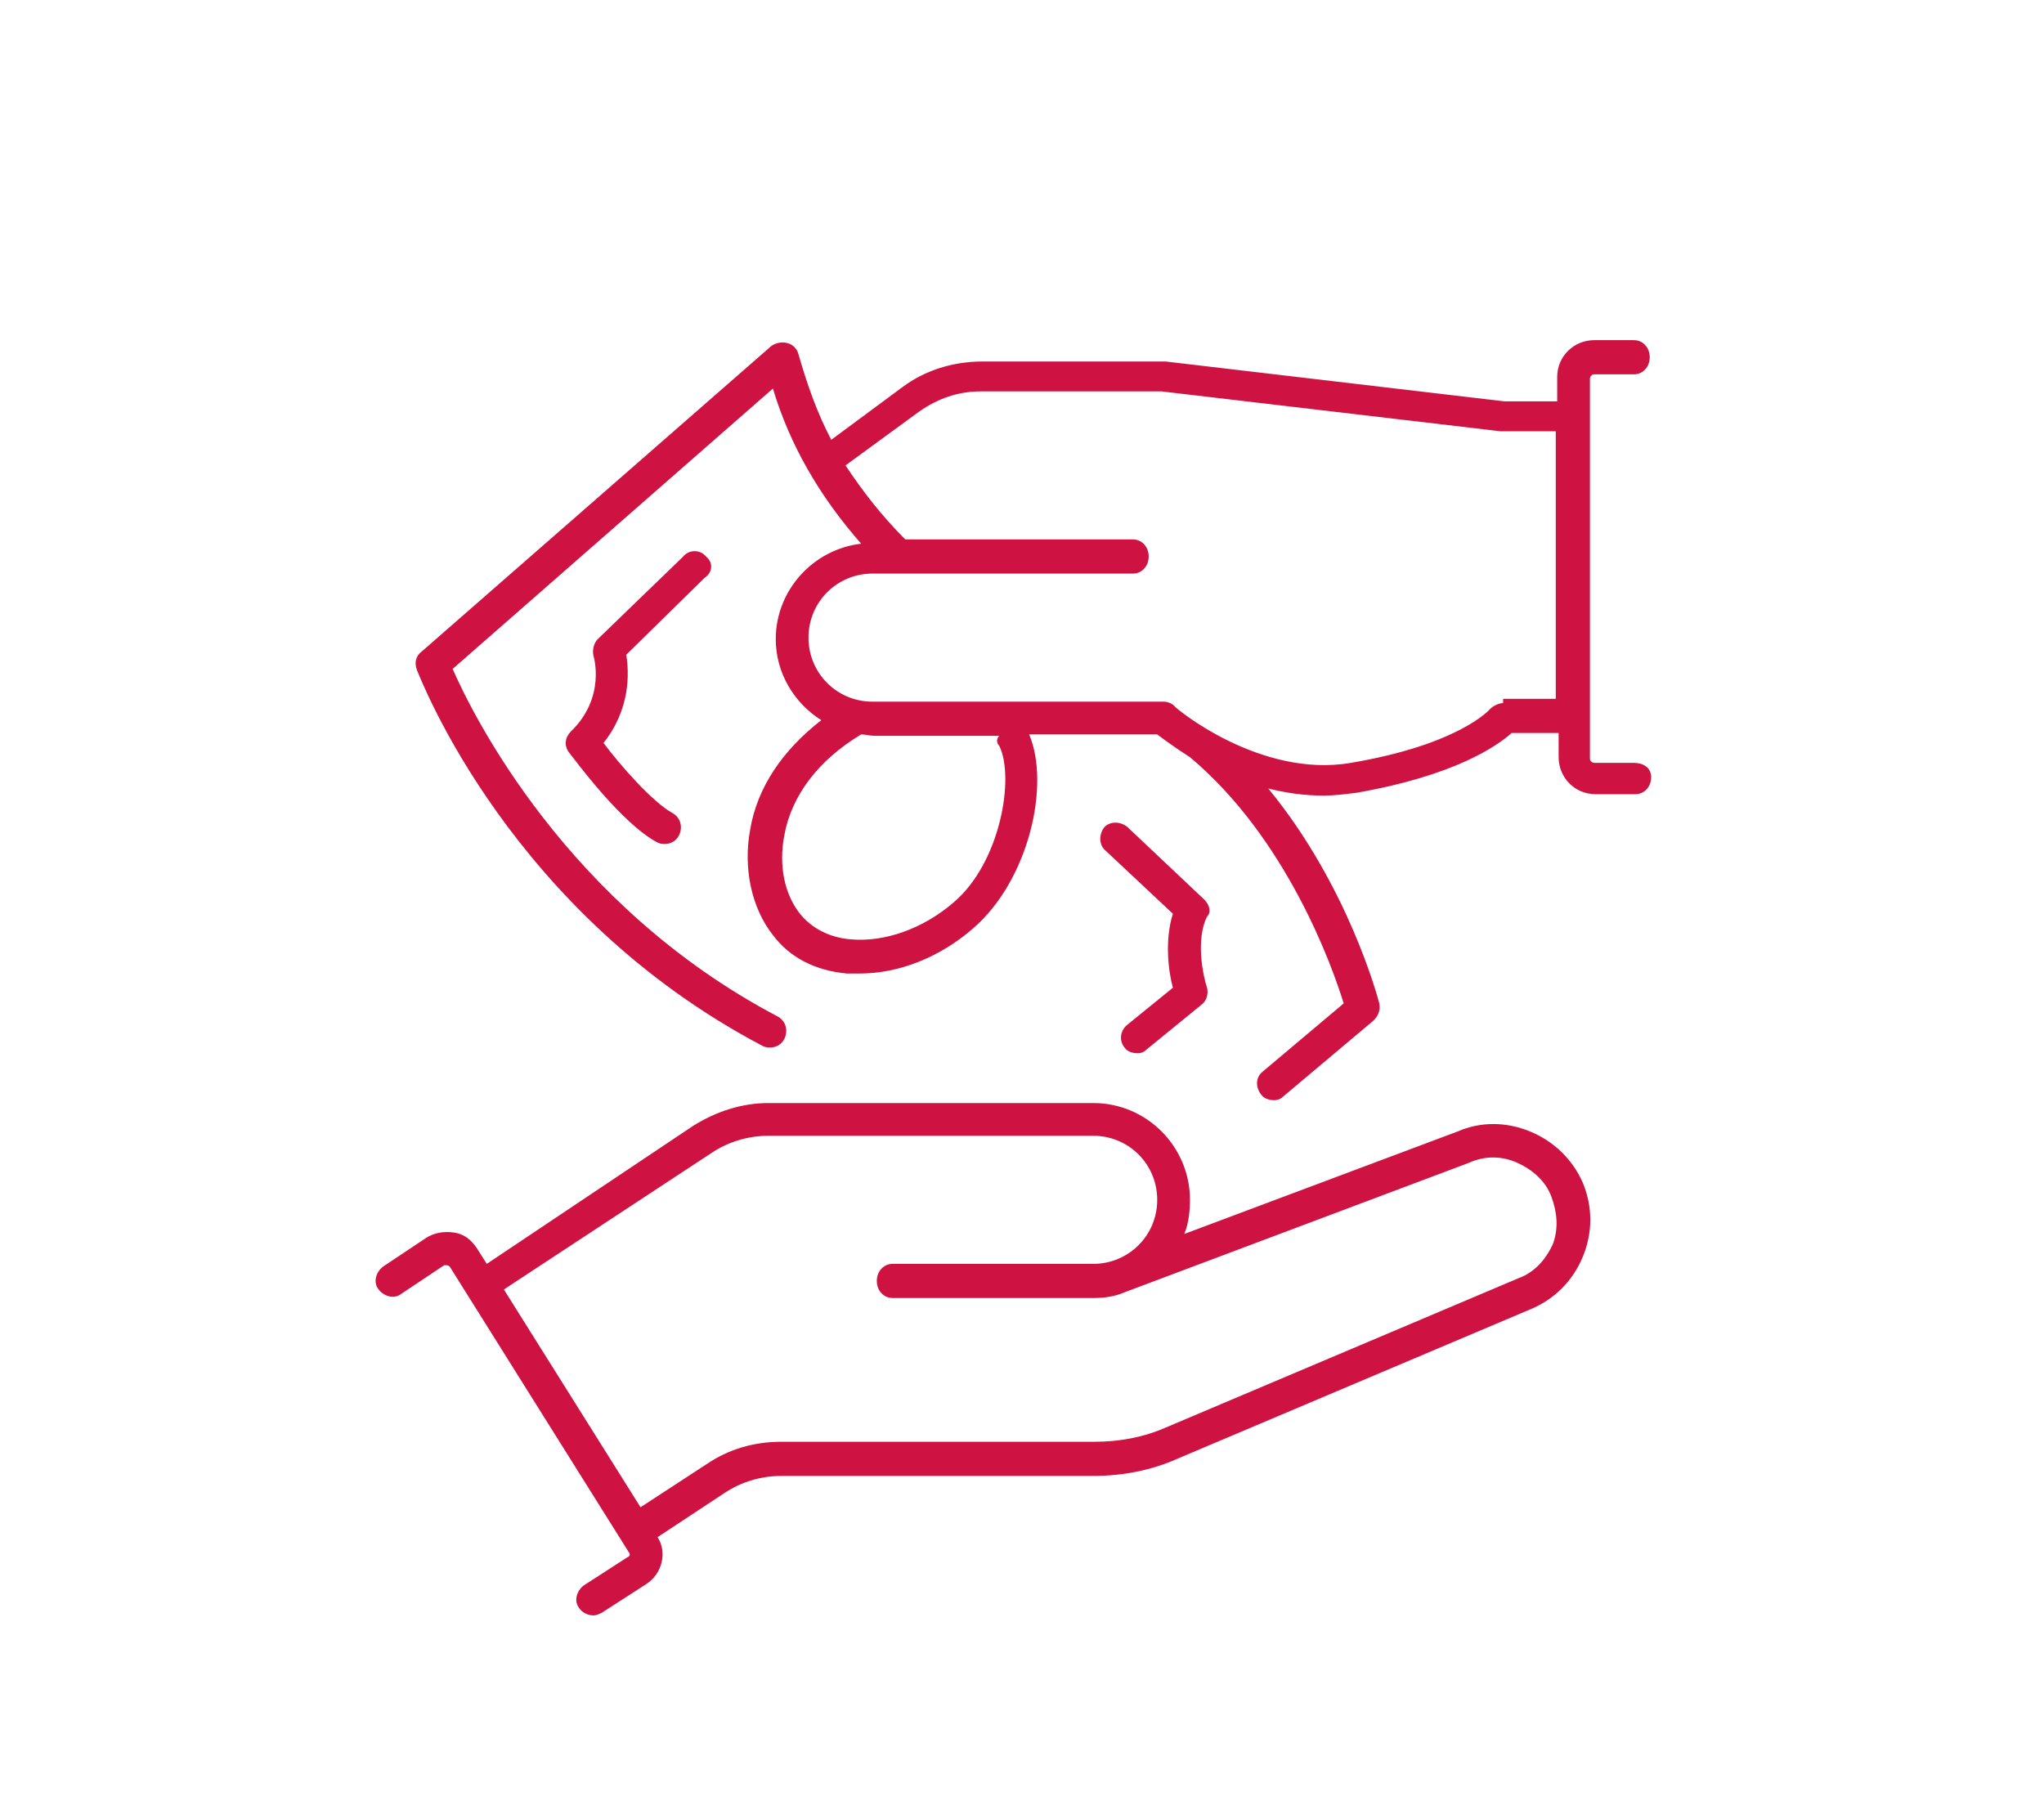 <?xml version="1.0" encoding="utf-8"?>
<!-- Generator: Adobe Illustrator 25.2.0, SVG Export Plug-In . SVG Version: 6.00 Build 0)  -->
<svg version="1.1" xmlns="http://www.w3.org/2000/svg" xmlns:xlink="http://www.w3.org/1999/xlink" x="0px" y="0px"
	 viewBox="0 0 143.6 127.2" style="enable-background:new 0 0 143.6 127.2;" xml:space="preserve">
<style type="text/css">
	.st0{fill:#CE1343;}
	.st1{fill:none;stroke:#CE1343;stroke-width:2.5;stroke-miterlimit:10;}
	.st2{fill:none;stroke:#CE1343;stroke-width:2;stroke-miterlimit:10;}
</style>
<g id="Ebene_1">
	<g>
		<path class="st0" d="M107.5,79.5c-1.7-0.7-3.5-0.7-5.1,0l-19.2,7.2c0.3-0.7,0.4-1.6,0.4-2.4c0-3.7-3-6.8-6.8-6.8H54
			c-1.9,0-3.7,0.6-5.3,1.6l-14.5,9.7l-0.7-1.1c-0.4-0.6-0.9-1-1.6-1.1c-0.7-0.1-1.4,0-2,0.4l-3,2c-0.5,0.4-0.7,1.1-0.3,1.6
			c0.4,0.5,1.1,0.7,1.6,0.3l3-2c0.1,0,0.1,0,0.2,0c0,0,0.1,0,0.2,0.1l12.6,20.1c0.1,0.1,0,0.3-0.1,0.3l-3.1,2
			c-0.5,0.4-0.7,1.1-0.3,1.6c0.2,0.3,0.6,0.5,1,0.5c0.2,0,0.4-0.1,0.6-0.2l3.1-2c1.1-0.7,1.5-2.2,0.8-3.3l4.7-3.1
			c1.2-0.8,2.6-1.2,4-1.2h21.9c2.1,0,4.1-0.4,5.9-1.2L107.5,92c1.7-0.7,3-2,3.7-3.7c0.7-1.7,0.7-3.5,0-5.2
			C110.5,81.5,109.2,80.2,107.5,79.5z M109.1,87.4c-0.5,1.1-1.3,2-2.4,2.4l-24.8,10.5c-1.6,0.7-3.3,1-5,1H54.9
			c-1.9,0-3.7,0.5-5.3,1.6l-4.6,3l-9.6-15.3L50,81c1.2-0.8,2.6-1.2,4-1.2h22.8c2.5,0,4.5,2,4.5,4.5c0,2.5-2,4.5-4.5,4.5H62.7
			c-0.6,0-1.1,0.5-1.1,1.2s0.5,1.2,1.1,1.2h14.1c0.8,0,1.5-0.1,2.2-0.4c0,0,0,0,0,0l24.2-9.1c1.1-0.5,2.3-0.5,3.4,0
			c1.1,0.5,2,1.3,2.4,2.4S109.5,86.3,109.1,87.4z"/>
		<path class="st0" d="M114.8,53.6H112c-0.1,0-0.3-0.1-0.3-0.3V26.6c0-0.1,0.1-0.3,0.3-0.3h2.8c0.6,0,1.1-0.5,1.1-1.2
			s-0.5-1.2-1.1-1.2H112c-1.4,0-2.6,1.1-2.6,2.6v1.7h-3.7l-23.8-2.8c0,0-0.1,0-0.1,0H69c-2,0-4,0.6-5.6,1.8l-5,3.7
			c-1-1.9-1.7-3.9-2.3-6c-0.1-0.4-0.4-0.7-0.8-0.8c-0.4-0.1-0.8,0-1.1,0.2L29.6,45.8c-0.4,0.3-0.5,0.8-0.3,1.3
			c0.3,0.7,6.6,17.1,24.3,26.4c0.2,0.1,0.4,0.1,0.5,0.1c0.4,0,0.8-0.2,1-0.6c0.3-0.6,0.1-1.3-0.5-1.6C39.8,63.6,33.2,50.2,31.8,47
			l22.5-19.7c1.2,4,3.3,7.6,6.2,10.9c-3.4,0.4-6,3.3-6,6.7c0,2.4,1.3,4.5,3.2,5.7c-2.7,2.1-4.5,4.7-5,7.7c-0.5,2.7,0.1,5.5,1.6,7.4
			c1.2,1.6,3,2.5,5.2,2.7c0.3,0,0.6,0,0.9,0c2.7,0,5.6-1.1,8-3.2c3.9-3.4,5.4-10.1,3.9-13.6h9c0.4,0.3,1.2,0.9,2.3,1.6
			c6.8,5.7,10,14.7,10.8,17.3l-5.7,4.8c-0.5,0.4-0.5,1.1-0.1,1.6c0.2,0.3,0.6,0.4,0.9,0.4c0.3,0,0.5-0.1,0.7-0.3l6.3-5.3
			c0.3-0.3,0.5-0.7,0.4-1.2c-0.1-0.4-2.2-8.3-7.8-15.1c1.2,0.3,2.5,0.5,3.9,0.5c0.7,0,1.5-0.1,2.3-0.2c6.9-1.2,9.9-3.3,10.9-4.2h3.3
			v1.7c0,1.4,1.1,2.6,2.6,2.6h2.8c0.6,0,1.1-0.5,1.1-1.2S115.4,53.6,114.8,53.6z M70.2,52.4c1.1,2.2,0.1,8.2-3.2,11
			c-2.2,1.9-4.9,2.8-7.2,2.6c-1.5-0.1-2.8-0.8-3.6-1.8c-1.1-1.4-1.5-3.4-1.1-5.5c0.5-2.8,2.4-5.3,5.4-7.1c0.3,0,0.6,0.1,1,0.1h8.7
			C70,51.9,70,52.2,70.2,52.4z M105.6,49.4c-0.3,0-0.7,0.2-0.9,0.4c0,0-2.1,2.5-9.8,3.8c-6.4,1.1-12.4-3.9-12.4-4
			c-0.2-0.2-0.5-0.3-0.7-0.3H61.3c-2.5,0-4.5-2-4.5-4.5c0-2.5,2-4.5,4.5-4.5h18.3c0.6,0,1.1-0.5,1.1-1.2s-0.5-1.2-1.1-1.2h-16
			c-1.7-1.7-3-3.4-4.2-5.2l5.2-3.8c1.3-0.9,2.7-1.4,4.3-1.4h12.7l23.8,2.8c0,0,0.1,0,0.1,0h3.8v18.8H105.6z"/>
		<path class="st0" d="M84.6,63.2l-5.4-5.1c-0.5-0.4-1.2-0.4-1.6,0c-0.4,0.5-0.4,1.2,0,1.6l4.8,4.5c-0.6,1.9-0.3,4.1,0,5.2l-3.2,2.6
			c-0.5,0.4-0.6,1.1-0.2,1.6c0.2,0.3,0.6,0.4,0.9,0.4c0.3,0,0.5-0.1,0.7-0.3l3.8-3.1c0.4-0.3,0.5-0.8,0.4-1.2c-0.3-0.9-0.8-3.4,0-5
			C85.1,64.1,85,63.6,84.6,63.2z"/>
		<path class="st0" d="M49.6,39.1c-0.4-0.5-1.2-0.5-1.6,0l-6,5.8c-0.3,0.3-0.4,0.8-0.3,1.2c0,0,0.9,2.9-1.6,5.3
			c-0.4,0.4-0.5,1-0.1,1.5c0.4,0.5,3.7,5,6.2,6.3c0.2,0.1,0.4,0.1,0.5,0.1c0.4,0,0.8-0.2,1-0.6c0.3-0.6,0.1-1.3-0.5-1.6
			c-1.4-0.8-3.6-3.3-4.8-4.9c1.9-2.4,1.8-4.9,1.6-6.2l5.5-5.4C50.1,40.2,50.1,39.5,49.6,39.1z"/>
	</g>
</g>
<g id="Ebene_2">
</g>
</svg>

